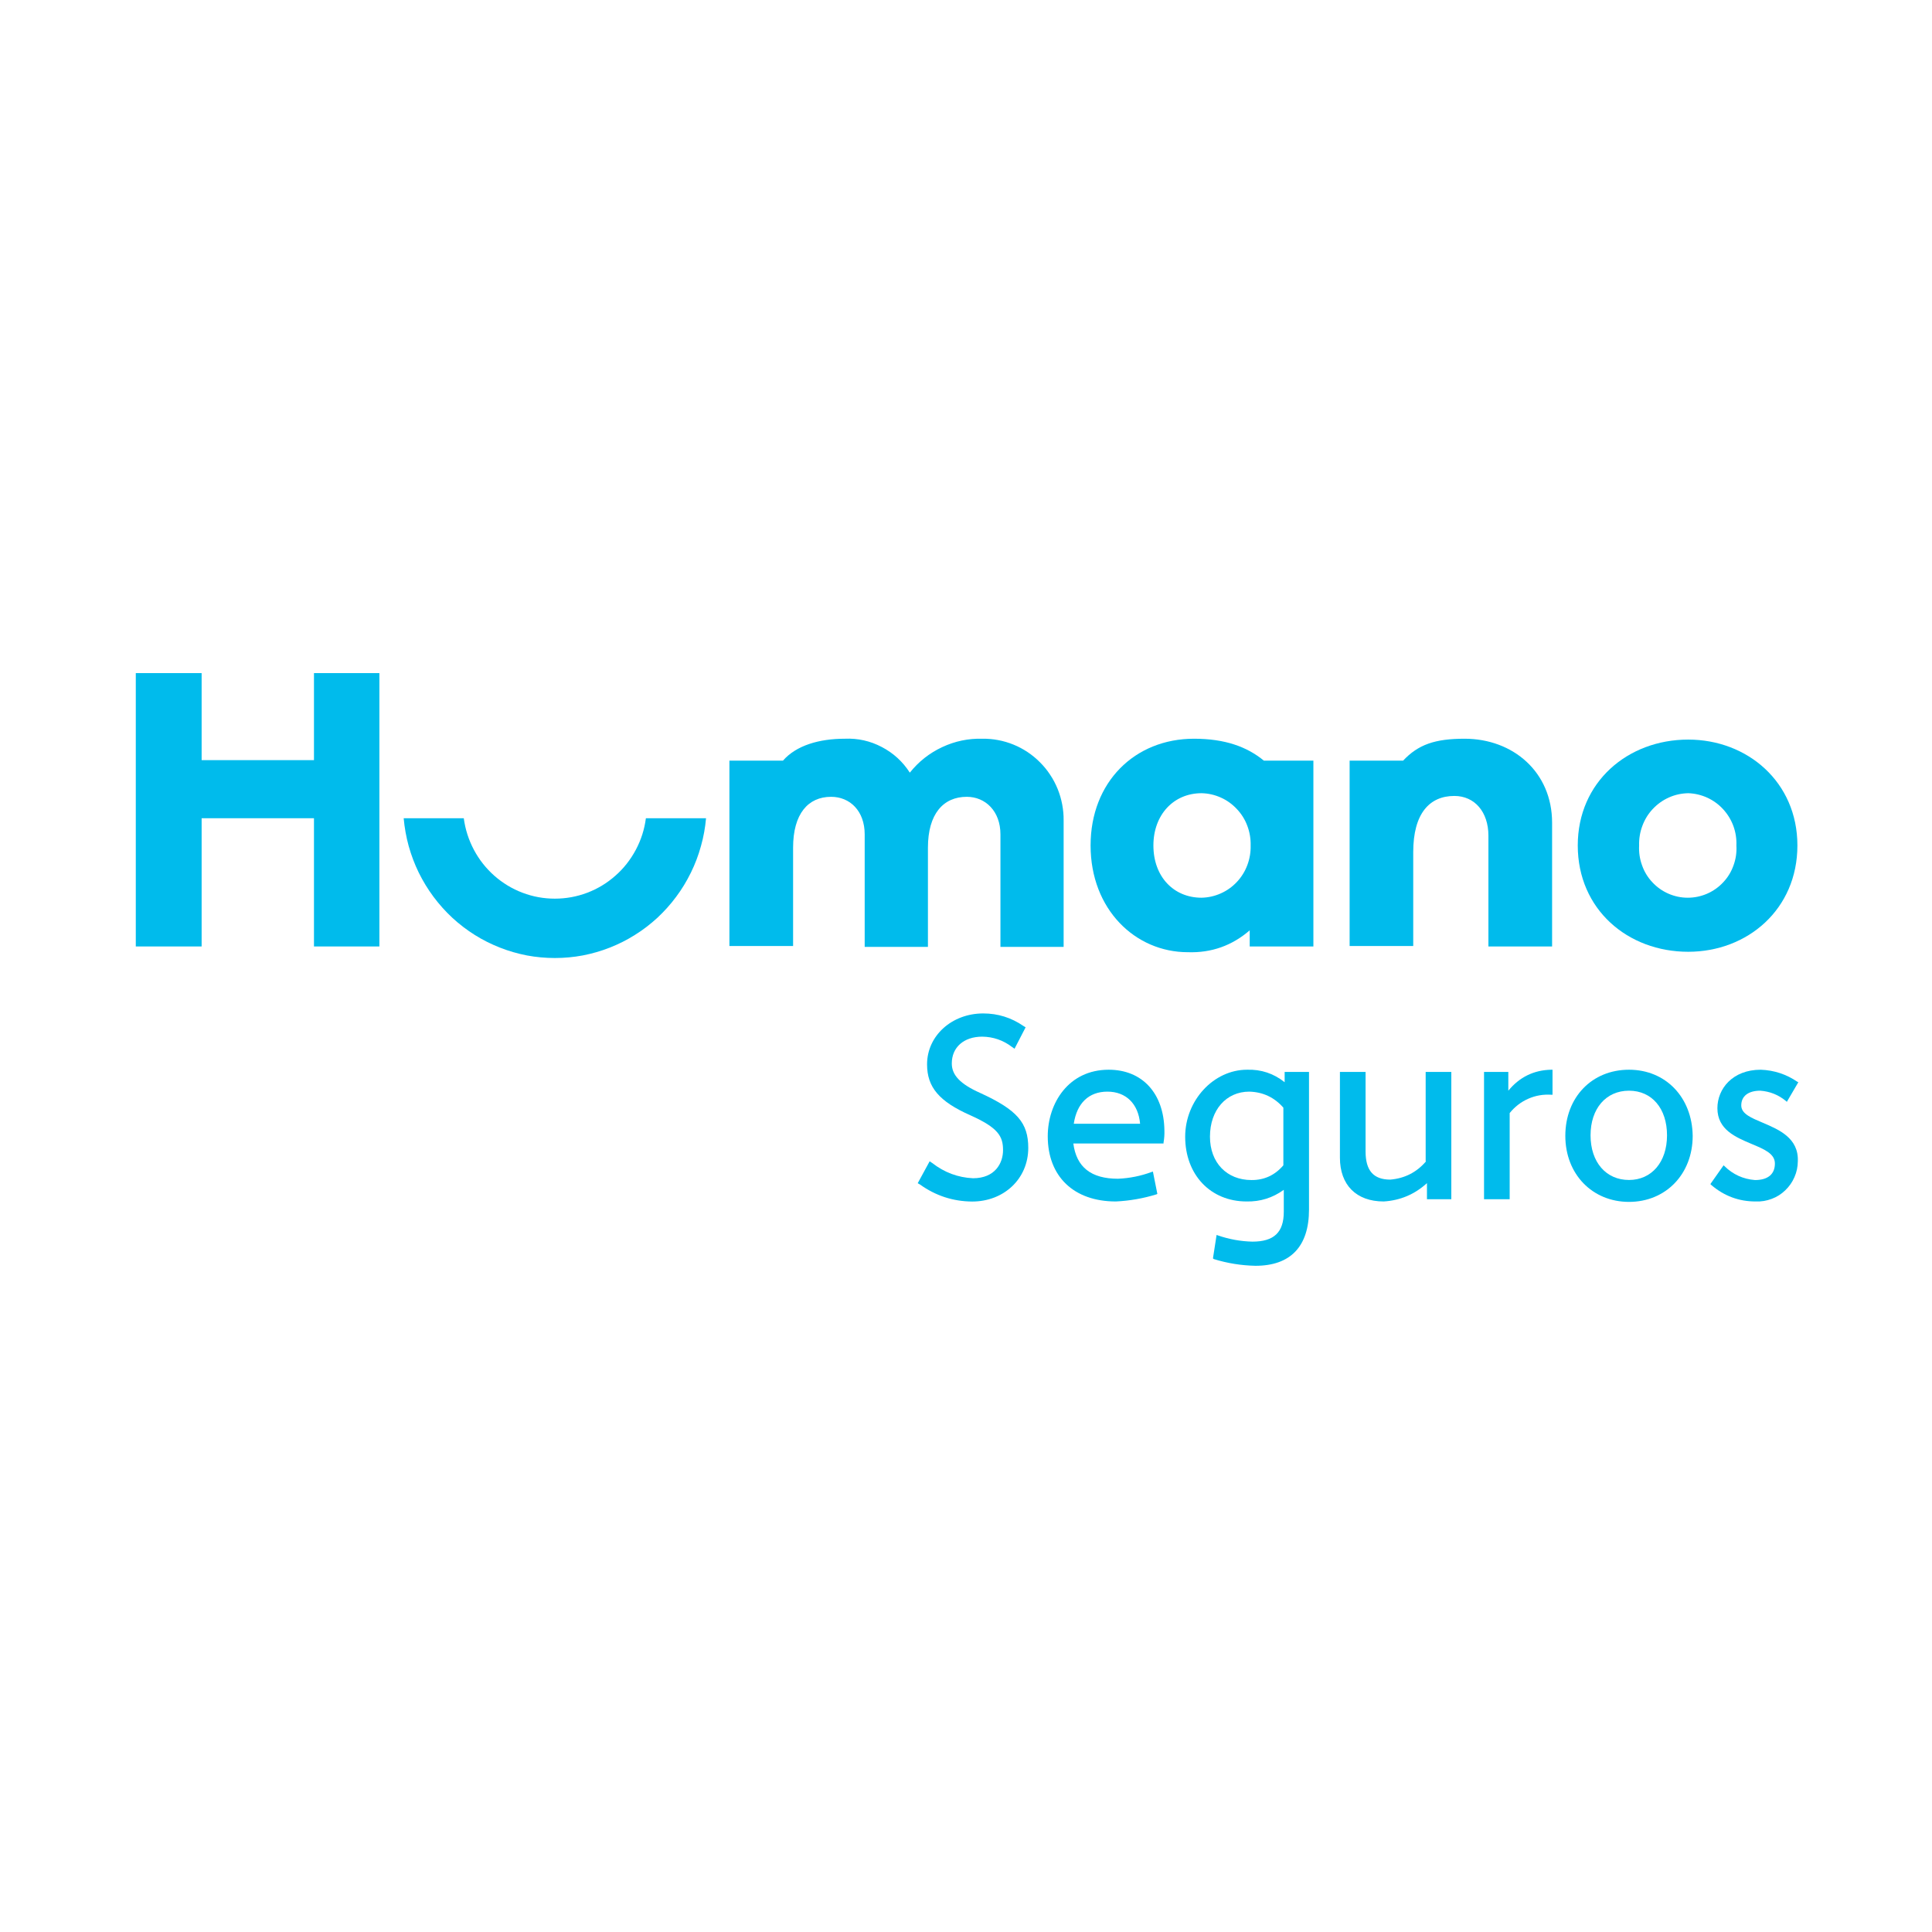 <svg xmlns="http://www.w3.org/2000/svg" xmlns:xlink="http://www.w3.org/1999/xlink" width="140" zoomAndPan="magnify" viewBox="0 0 104.88 105" height="140" preserveAspectRatio="xMidYMid meet" version="1.0"><defs><clipPath id="2edd498c00"><path d="M 7.176 36.582 L 21 36.582 L 21 52 L 7.176 52 Z M 7.176 36.582 " clip-rule="nonzero"/></clipPath><clipPath id="40df00434f"><path d="M 85 40 L 97.82 40 L 97.82 52 L 85 52 Z M 85 40 " clip-rule="nonzero"/></clipPath><clipPath id="864676a087"><path d="M 64 58 L 72 58 L 72 68.793 L 64 68.793 Z M 64 58 " clip-rule="nonzero"/></clipPath><clipPath id="9ae7bfe824"><path d="M 92 58 L 97.82 58 L 97.82 66 L 92 66 Z M 92 58 " clip-rule="nonzero"/></clipPath></defs><path fill="#00bbec" d="M 30.094 48.84 C 29.488 48.84 28.906 48.734 28.34 48.52 C 27.773 48.305 27.262 47.996 26.805 47.594 C 26.352 47.191 25.98 46.723 25.695 46.184 C 25.41 45.648 25.227 45.074 25.145 44.469 L 21.879 44.469 C 21.926 44.984 22.016 45.488 22.152 45.984 C 22.293 46.484 22.473 46.965 22.699 47.426 C 22.926 47.887 23.195 48.328 23.5 48.738 C 23.809 49.152 24.148 49.531 24.527 49.883 C 24.902 50.23 25.309 50.539 25.742 50.812 C 26.176 51.086 26.633 51.312 27.109 51.5 C 27.586 51.688 28.074 51.828 28.574 51.926 C 29.078 52.02 29.586 52.066 30.094 52.066 C 30.605 52.066 31.113 52.02 31.613 51.926 C 32.117 51.828 32.605 51.688 33.082 51.5 C 33.559 51.312 34.012 51.086 34.445 50.812 C 34.883 50.539 35.285 50.23 35.664 49.883 C 36.039 49.531 36.383 49.152 36.688 48.738 C 36.996 48.328 37.262 47.887 37.488 47.426 C 37.715 46.965 37.898 46.484 38.035 45.984 C 38.176 45.488 38.266 44.984 38.312 44.469 L 35.043 44.469 C 34.965 45.074 34.781 45.648 34.496 46.184 C 34.207 46.723 33.84 47.195 33.383 47.594 C 32.93 47.996 32.418 48.305 31.852 48.52 C 31.285 48.734 30.699 48.84 30.094 48.84 Z M 30.094 48.84 " fill-opacity="1" fill-rule="nonzero"/><g clip-path="url(#2edd498c00)"><path fill="#00bbec" d="M 17.004 41.312 L 10.898 41.312 L 10.898 36.582 L 7.32 36.582 L 7.32 51.438 L 10.898 51.438 L 10.898 44.469 L 17.004 44.469 L 17.004 51.438 L 20.559 51.438 L 20.559 36.582 L 17.004 36.582 Z M 17.004 41.312 " fill-opacity="1" fill-rule="nonzero"/></g><g clip-path="url(#40df00434f)"><path fill="#00bbec" d="M 91.691 51.727 C 94.91 51.727 97.625 49.422 97.625 45.949 C 97.625 42.504 94.91 40.195 91.691 40.195 C 88.402 40.195 85.688 42.504 85.688 45.949 C 85.688 49.422 88.402 51.727 91.691 51.727 Z M 91.691 43.109 C 92.051 43.121 92.398 43.203 92.727 43.352 C 93.055 43.504 93.34 43.711 93.586 43.977 C 93.832 44.246 94.02 44.551 94.145 44.891 C 94.27 45.234 94.324 45.586 94.309 45.949 C 94.332 46.32 94.281 46.676 94.156 47.023 C 94.035 47.371 93.848 47.68 93.598 47.945 C 93.348 48.215 93.055 48.422 92.719 48.57 C 92.383 48.715 92.031 48.789 91.668 48.789 C 91.301 48.789 90.953 48.715 90.617 48.57 C 90.281 48.422 89.988 48.215 89.738 47.945 C 89.488 47.68 89.301 47.371 89.18 47.023 C 89.055 46.676 89.004 46.32 89.023 45.949 C 89.012 45.582 89.07 45.227 89.199 44.883 C 89.328 44.535 89.516 44.23 89.766 43.965 C 90.02 43.695 90.312 43.488 90.645 43.34 C 90.977 43.191 91.328 43.117 91.691 43.109 Z M 91.691 43.109 " fill-opacity="1" fill-rule="nonzero"/></g><path fill="#00bbec" d="M 80.855 51.438 L 84.293 51.438 L 84.293 44.711 C 84.293 41.969 82.18 40.148 79.535 40.148 C 77.926 40.148 77.016 40.465 76.195 41.34 L 73.289 41.34 L 73.289 51.414 L 76.746 51.414 L 76.746 46.312 C 76.746 44.203 77.637 43.258 78.98 43.258 C 80.086 43.258 80.832 44.129 80.832 45.418 L 80.832 51.438 Z M 80.855 51.438 " fill-opacity="1" fill-rule="nonzero"/><path fill="#00bbec" d="M 64.832 40.148 C 61.613 40.148 59.211 42.504 59.211 45.949 C 59.211 49.422 61.637 51.75 64.496 51.75 C 65.77 51.793 66.891 51.398 67.859 50.562 L 67.859 51.438 L 71.32 51.438 L 71.32 41.34 L 68.629 41.34 C 67.715 40.586 66.516 40.148 64.832 40.148 Z M 65.242 48.789 C 63.727 48.789 62.625 47.648 62.625 45.949 C 62.625 44.277 63.727 43.109 65.242 43.109 C 65.605 43.117 65.953 43.195 66.285 43.344 C 66.621 43.492 66.91 43.703 67.16 43.969 C 67.41 44.234 67.602 44.539 67.73 44.883 C 67.859 45.227 67.918 45.582 67.91 45.949 C 67.918 46.316 67.859 46.672 67.73 47.016 C 67.602 47.359 67.41 47.668 67.16 47.934 C 66.91 48.199 66.621 48.406 66.285 48.555 C 65.953 48.703 65.605 48.781 65.242 48.789 Z M 65.242 48.789 " fill-opacity="1" fill-rule="nonzero"/><path fill="#00bbec" d="M 50.371 51.438 L 50.371 46.07 C 50.371 44.227 51.211 43.305 52.484 43.305 C 53.492 43.305 54.312 44.082 54.312 45.344 L 54.312 51.461 L 57.746 51.461 L 57.746 44.59 C 57.75 44.297 57.723 44.008 57.668 43.719 C 57.613 43.43 57.531 43.148 57.422 42.879 C 57.309 42.605 57.176 42.348 57.012 42.105 C 56.852 41.859 56.668 41.637 56.461 41.43 C 56.258 41.223 56.031 41.039 55.789 40.875 C 55.547 40.715 55.293 40.578 55.023 40.469 C 54.754 40.359 54.477 40.277 54.191 40.223 C 53.902 40.168 53.617 40.145 53.324 40.148 C 52.562 40.129 51.836 40.281 51.145 40.605 C 50.449 40.93 49.863 41.395 49.387 41.992 C 49 41.391 48.492 40.926 47.863 40.598 C 47.23 40.266 46.562 40.117 45.855 40.148 C 44.461 40.148 43.211 40.512 42.492 41.34 L 39.582 41.34 L 39.582 51.414 L 43.043 51.414 L 43.043 46.07 C 43.043 44.227 43.859 43.305 45.109 43.305 C 46.141 43.305 46.934 44.082 46.934 45.344 L 46.934 51.461 L 50.371 51.461 Z M 50.371 51.438 " fill-opacity="1" fill-rule="nonzero"/><path fill="#00bbec" d="M 53.207 59.398 C 52.125 58.914 51.668 58.43 51.668 57.797 C 51.668 56.922 52.316 56.34 53.324 56.34 C 53.922 56.348 54.461 56.535 54.938 56.898 L 55.078 56.996 L 55.68 55.832 L 55.559 55.758 C 54.898 55.305 54.172 55.078 53.375 55.078 C 51.668 55.078 50.324 56.293 50.324 57.844 C 50.324 59.082 50.973 59.859 52.676 60.613 C 54.191 61.293 54.453 61.754 54.453 62.508 C 54.453 63.211 54.023 64.035 52.82 64.035 C 52 63.996 51.262 63.719 50.609 63.211 L 50.465 63.113 L 49.816 64.305 L 49.938 64.375 C 50.789 64.984 51.73 65.293 52.773 65.301 C 54.504 65.301 55.824 64.062 55.824 62.387 C 55.824 61.023 55.223 60.32 53.207 59.398 Z M 53.207 59.398 " fill-opacity="1" fill-rule="nonzero"/><path fill="#00bbec" d="M 60.195 58.137 C 58.012 58.137 56.883 59.957 56.883 61.754 C 56.883 63.938 58.297 65.297 60.582 65.297 C 61.332 65.262 62.07 65.133 62.793 64.91 L 62.84 64.887 L 62.598 63.672 L 62.527 63.695 C 61.938 63.914 61.328 64.035 60.703 64.062 C 59.234 64.062 58.441 63.43 58.273 62.145 L 63.176 62.145 L 63.176 62.094 C 63.215 61.879 63.23 61.66 63.223 61.441 C 63.199 59.422 62.023 58.137 60.195 58.137 Z M 58.297 61.074 C 58.465 59.957 59.113 59.328 60.125 59.328 C 61.133 59.328 61.805 59.984 61.902 61.074 Z M 58.297 61.074 " fill-opacity="1" fill-rule="nonzero"/><g clip-path="url(#864676a087)"><path fill="#00bbec" d="M 69.758 58.816 C 69.16 58.34 68.477 58.113 67.715 58.137 C 65.891 58.137 64.352 59.812 64.352 61.777 C 64.352 63.84 65.723 65.297 67.691 65.297 C 68.434 65.312 69.105 65.102 69.711 64.664 L 69.711 65.855 C 69.711 66.973 69.184 67.48 68.004 67.48 C 67.363 67.465 66.738 67.352 66.129 67.141 L 66.059 67.117 L 65.867 68.355 L 65.867 68.402 L 65.914 68.43 C 66.648 68.656 67.402 68.777 68.172 68.793 C 70.07 68.793 71.082 67.75 71.082 65.734 L 71.082 58.258 L 69.758 58.258 Z M 69.688 63.332 C 69.23 63.867 68.656 64.137 67.957 64.133 C 66.613 64.133 65.699 63.188 65.699 61.777 C 65.699 60.32 66.586 59.328 67.836 59.328 C 68.578 59.348 69.195 59.637 69.688 60.199 Z M 69.688 63.332 " fill-opacity="1" fill-rule="nonzero"/></g><path fill="#00bbec" d="M 77.445 63.113 C 76.93 63.715 76.281 64.043 75.5 64.109 C 74.586 64.109 74.156 63.621 74.156 62.578 L 74.156 58.258 L 72.762 58.258 L 72.762 62.918 C 72.762 64.398 73.648 65.297 75.141 65.297 C 76.039 65.242 76.824 64.91 77.492 64.301 L 77.492 65.176 L 78.816 65.176 L 78.816 58.258 L 77.422 58.258 L 77.422 63.113 Z M 77.445 63.113 " fill-opacity="1" fill-rule="nonzero"/><path fill="#00bbec" d="M 81.914 59.277 L 81.914 58.258 L 80.594 58.258 L 80.594 65.176 L 81.988 65.176 L 81.988 60.492 C 82.262 60.152 82.598 59.891 82.996 59.715 C 83.395 59.539 83.809 59.469 84.246 59.496 L 84.316 59.496 L 84.316 58.137 L 84.246 58.137 C 83.297 58.156 82.52 58.539 81.914 59.277 Z M 81.914 59.277 " fill-opacity="1" fill-rule="nonzero"/><path fill="#00bbec" d="M 88.473 58.137 C 86.453 58.137 85.012 59.641 85.012 61.73 C 85.012 63.816 86.48 65.32 88.473 65.32 C 90.465 65.32 91.934 63.816 91.934 61.73 C 91.906 59.641 90.469 58.137 88.473 58.137 Z M 88.473 64.129 C 87.223 64.129 86.383 63.16 86.383 61.703 C 86.383 60.246 87.223 59.277 88.473 59.277 C 89.719 59.277 90.539 60.246 90.539 61.703 C 90.539 63.16 89.699 64.129 88.473 64.129 Z M 88.473 64.129 " fill-opacity="1" fill-rule="nonzero"/><g clip-path="url(#9ae7bfe824)"><path fill="#00bbec" d="M 95.754 61.023 C 95.129 60.758 94.574 60.539 94.574 60.078 C 94.574 59.57 94.957 59.277 95.609 59.277 C 96.129 59.316 96.594 59.5 97 59.836 L 97.051 59.883 L 97.676 58.816 L 97.625 58.793 C 97.023 58.383 96.359 58.164 95.633 58.137 C 94.094 58.137 93.277 59.18 93.277 60.227 C 93.277 61.391 94.262 61.801 95.129 62.168 C 95.824 62.457 96.402 62.699 96.402 63.234 C 96.402 63.816 96.02 64.133 95.32 64.133 C 94.68 64.082 94.125 63.832 93.664 63.379 L 93.613 63.332 L 92.895 64.352 L 92.941 64.398 C 93.641 65 94.449 65.301 95.367 65.297 C 95.664 65.309 95.949 65.262 96.227 65.156 C 96.504 65.055 96.75 64.898 96.965 64.691 C 97.18 64.484 97.348 64.246 97.465 63.973 C 97.586 63.699 97.645 63.414 97.648 63.113 C 97.699 61.848 96.617 61.391 95.754 61.023 Z M 95.754 61.023 " fill-opacity="1" fill-rule="nonzero"/></g></svg>